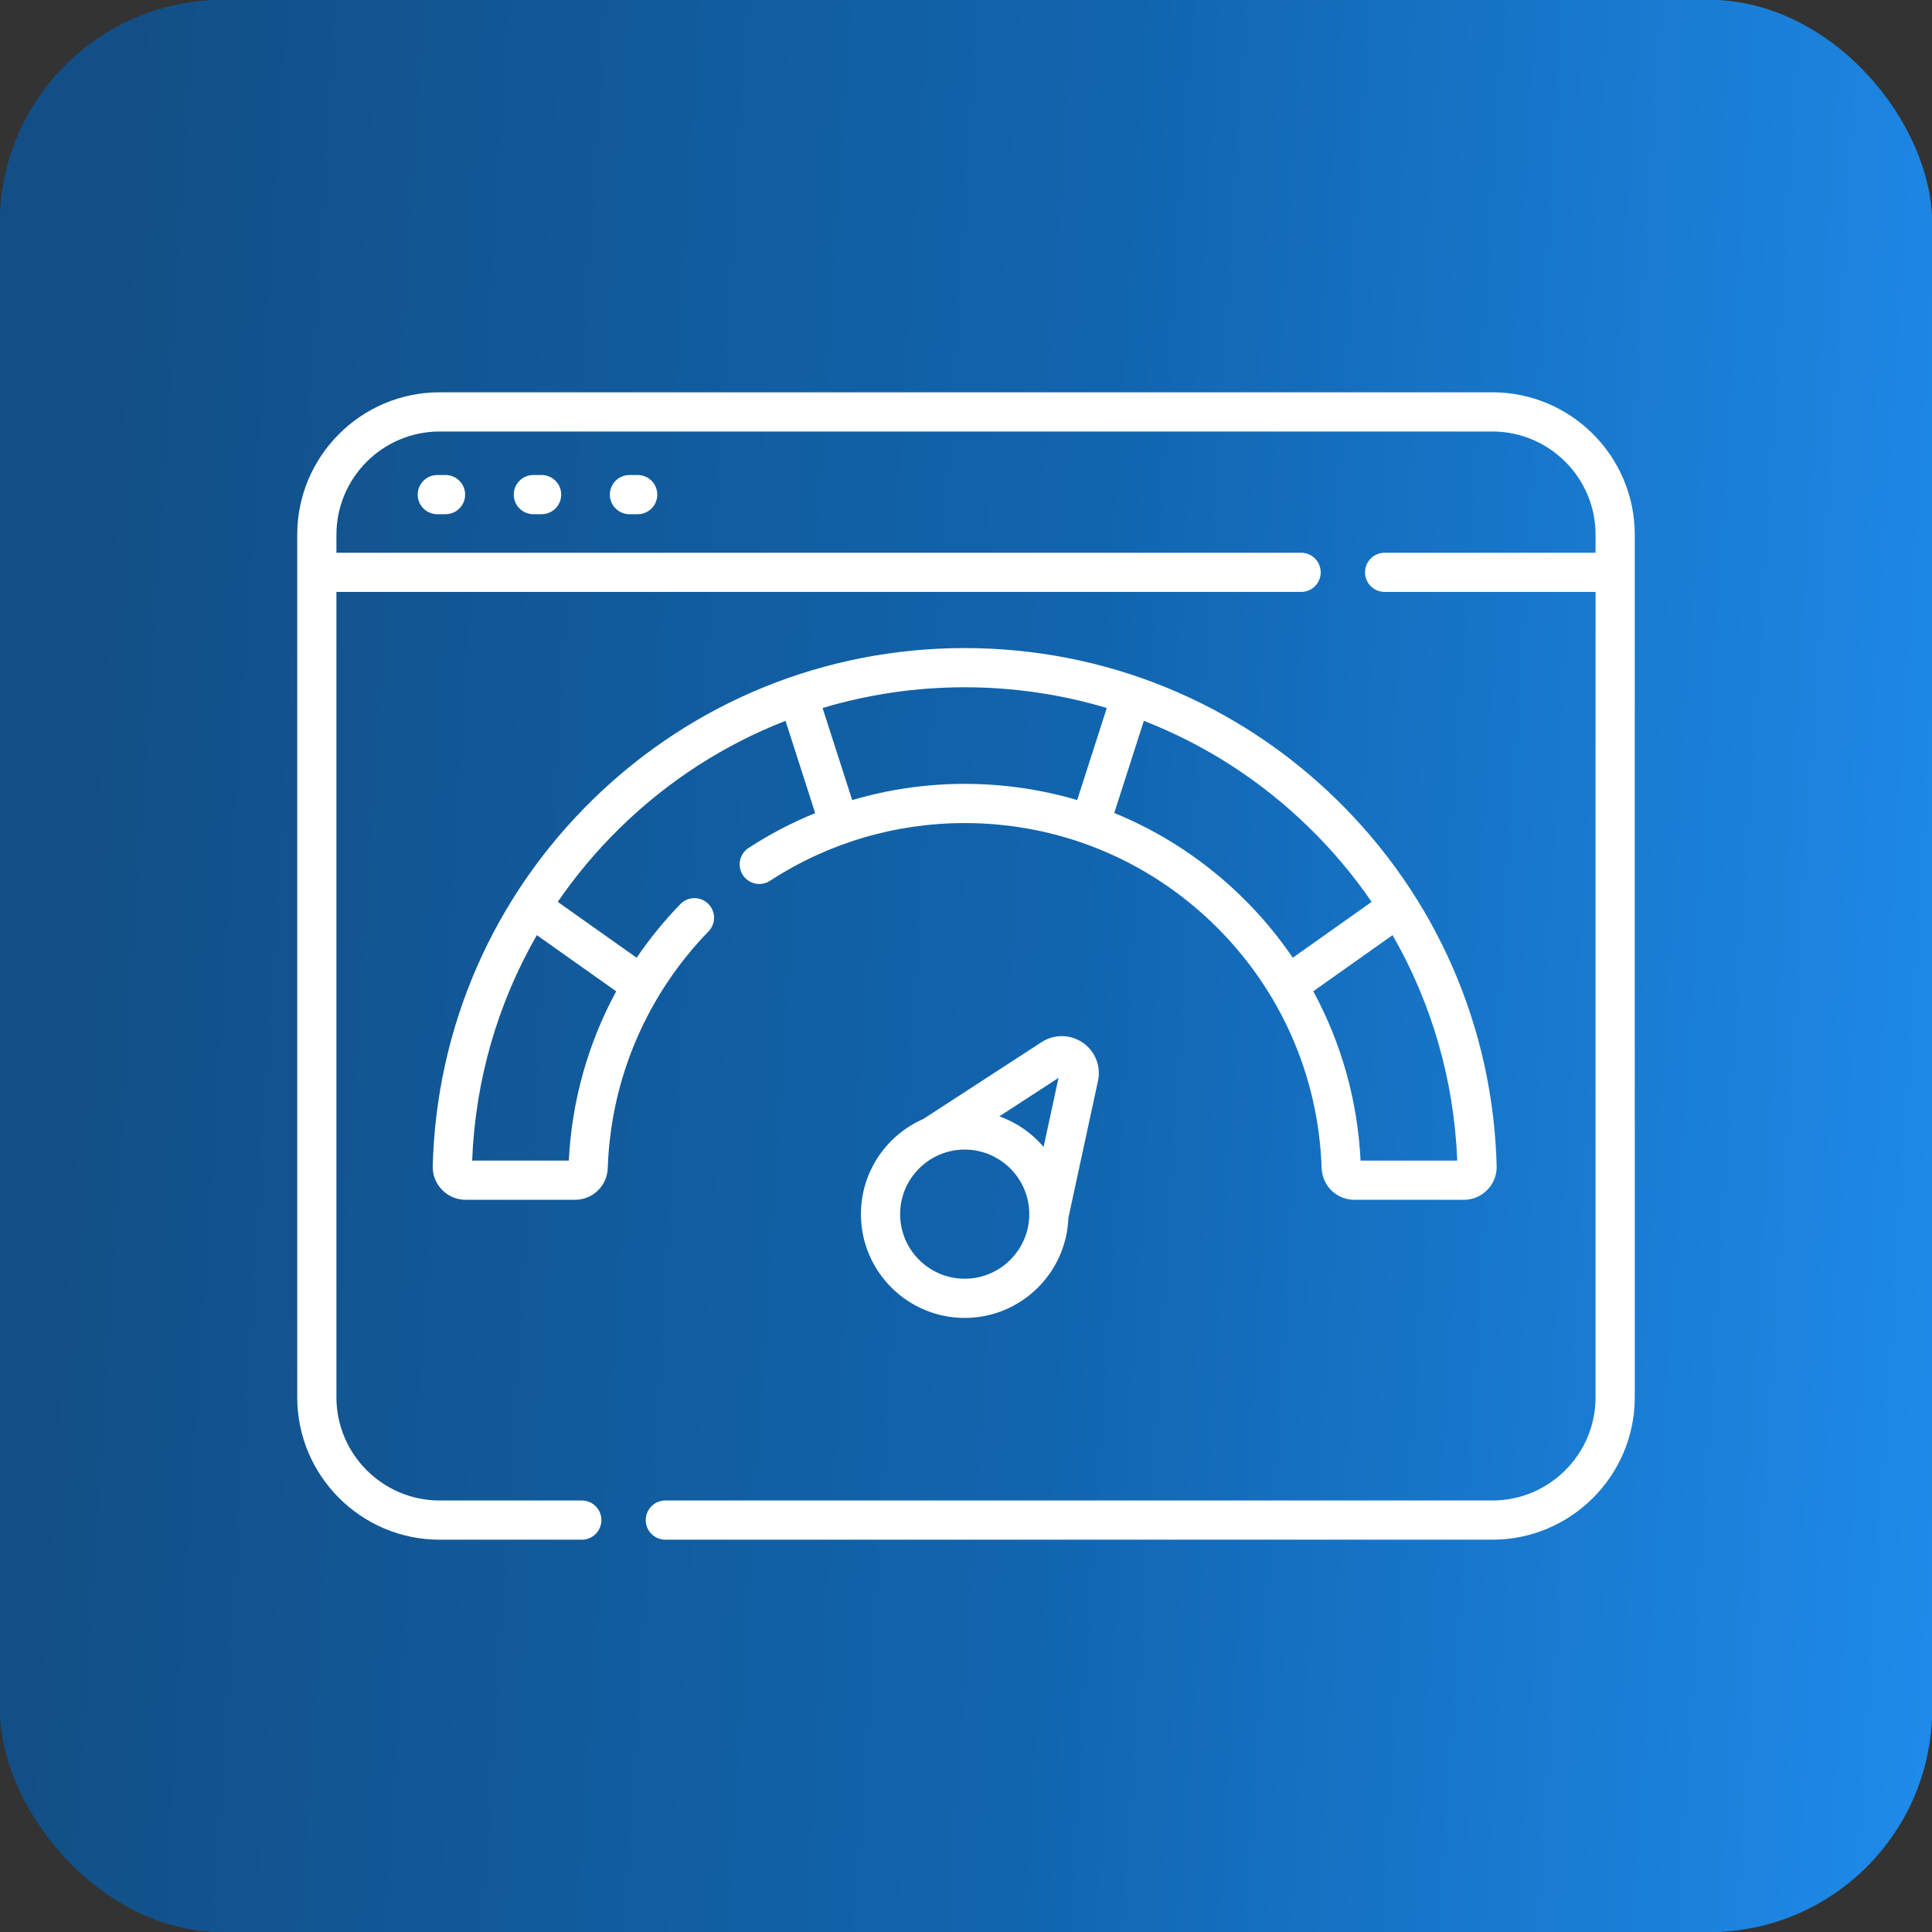 <svg width="52" height="52" viewBox="0 0 52 52" fill="none" xmlns="http://www.w3.org/2000/svg">
<rect x="0" y="0" width="52" height="52" fill="#333333" stroke="none"/>
<rect width="52" height="52" rx="6" fill="url(#paint0_linear_730_1198)"/>
<rect width="52" height="52" rx="6" fill="url(#paint1_linear_730_1198)"/>
<path d="M40.167 10.559H11.833C9.719 10.559 8 12.278 8 14.392V37.608C8 39.721 9.719 41.441 11.833 41.441H15.659C15.951 41.441 16.187 41.205 16.187 40.913C16.187 40.622 15.951 40.386 15.659 40.386H11.833C10.301 40.386 9.055 39.139 9.055 37.608V15.932H35.019C35.31 15.932 35.547 15.696 35.547 15.405C35.547 15.113 35.31 14.877 35.019 14.877H9.055V14.392C9.055 12.86 10.302 11.614 11.833 11.614H40.167C41.699 11.614 42.945 12.86 42.945 14.392V14.877H37.268C36.976 14.877 36.74 15.113 36.74 15.405C36.74 15.696 36.976 15.932 37.268 15.932H42.945V37.608C42.945 39.139 41.699 40.386 40.167 40.386H17.908C17.616 40.386 17.38 40.622 17.38 40.913C17.38 41.205 17.616 41.441 17.908 41.441H40.167C42.281 41.441 44 39.721 44 37.608V14.392C44 12.278 42.281 10.559 40.167 10.559Z" fill="white"/>
<path d="M35.572 31.437C35.588 31.917 35.976 32.293 36.456 32.293H39.397C39.638 32.293 39.864 32.198 40.032 32.025C40.2 31.853 40.289 31.625 40.283 31.385C40.185 27.639 38.652 24.134 35.967 21.513C33.276 18.888 29.724 17.443 25.965 17.443C22.206 17.443 18.653 18.889 15.963 21.513C13.278 24.134 11.745 27.639 11.647 31.385C11.641 31.625 11.73 31.853 11.898 32.025C12.066 32.198 12.292 32.293 12.533 32.293H15.474C15.954 32.293 16.342 31.917 16.358 31.437C16.438 29.048 17.401 26.786 19.07 25.069C19.273 24.86 19.268 24.526 19.06 24.323C18.85 24.119 18.516 24.124 18.313 24.333C17.876 24.783 17.483 25.267 17.136 25.778L15.012 24.274C15.503 23.559 16.067 22.887 16.7 22.269C17.994 21.006 19.503 20.04 21.142 19.401L21.941 21.885C21.318 22.139 20.718 22.451 20.148 22.823C19.904 22.982 19.835 23.309 19.994 23.553C20.153 23.797 20.48 23.866 20.724 23.707C22.284 22.691 24.096 22.153 25.965 22.153C28.475 22.153 30.851 23.115 32.653 24.862C34.451 26.604 35.488 28.939 35.572 31.437ZM16.585 26.682C15.829 28.075 15.389 29.628 15.31 31.238H12.708C12.792 29.076 13.394 27.004 14.449 25.169L16.585 26.682ZM36.62 31.238C36.541 29.622 36.102 28.071 35.347 26.68L37.481 25.169C38.535 27.004 39.137 29.076 39.222 31.238H36.62V31.238ZM36.918 24.274L34.795 25.777C34.388 25.179 33.918 24.618 33.387 24.104C32.392 23.14 31.24 22.391 29.99 21.882L30.787 19.401C32.426 20.04 33.936 21.006 35.229 22.269C35.863 22.887 36.427 23.559 36.918 24.274ZM22.937 21.535L22.14 19.056C23.366 18.689 24.652 18.498 25.965 18.498C27.278 18.498 28.564 18.689 29.789 19.056L28.993 21.533C28.021 21.247 27.003 21.098 25.965 21.098C24.931 21.098 23.913 21.246 22.937 21.535Z" fill="white"/>
<path d="M28.035 28.049L24.848 30.119C23.863 30.551 23.172 31.535 23.172 32.679C23.172 34.219 24.425 35.472 25.965 35.472C27.47 35.472 28.7 34.275 28.755 32.783L29.552 29.095C29.638 28.698 29.478 28.294 29.144 28.064C28.81 27.834 28.375 27.828 28.035 28.049ZM28.49 29.011L28.089 30.869C27.774 30.499 27.364 30.212 26.897 30.047L28.49 29.011ZM25.965 34.417C25.007 34.417 24.227 33.637 24.227 32.679C24.227 31.721 25.007 30.941 25.965 30.941C26.923 30.941 27.703 31.721 27.703 32.679C27.703 33.637 26.923 34.417 25.965 34.417Z" fill="white"/>
<path d="M11.77 12.785C11.478 12.785 11.242 13.021 11.242 13.313C11.242 13.604 11.478 13.84 11.77 13.84H11.991C12.283 13.84 12.519 13.604 12.519 13.313C12.519 13.021 12.283 12.785 11.991 12.785H11.77Z" fill="white"/>
<path d="M14.356 12.785C14.064 12.785 13.828 13.021 13.828 13.313C13.828 13.604 14.064 13.84 14.356 13.84H14.577C14.869 13.84 15.105 13.604 15.105 13.313C15.105 13.021 14.869 12.785 14.577 12.785H14.356Z" fill="white"/>
<path d="M16.942 12.785C16.651 12.785 16.414 13.021 16.414 13.313C16.414 13.604 16.651 13.84 16.942 13.84H17.164C17.455 13.84 17.691 13.604 17.691 13.313C17.691 13.021 17.455 12.785 17.164 12.785H16.942Z" fill="white"/>
<defs>
<linearGradient id="paint0_linear_730_1198" x1="1.747" y1="9.616" x2="55.246" y2="13.057" gradientUnits="userSpaceOnUse">
<stop offset="0.02" stop-color="#124F86"/>
<stop offset="0.525" stop-color="#1165AF"/>
<stop offset="1" stop-color="#1F8CEC"/>
</linearGradient>
<linearGradient id="paint1_linear_730_1198" x1="1.747" y1="9.616" x2="55.246" y2="13.057" gradientUnits="userSpaceOnUse">
<stop offset="0.02" stop-color="#124F86"/>
<stop offset="0.525" stop-color="#1165AF"/>
<stop offset="1" stop-color="#1F8CEC"/>
</linearGradient>
</defs>
</svg>
